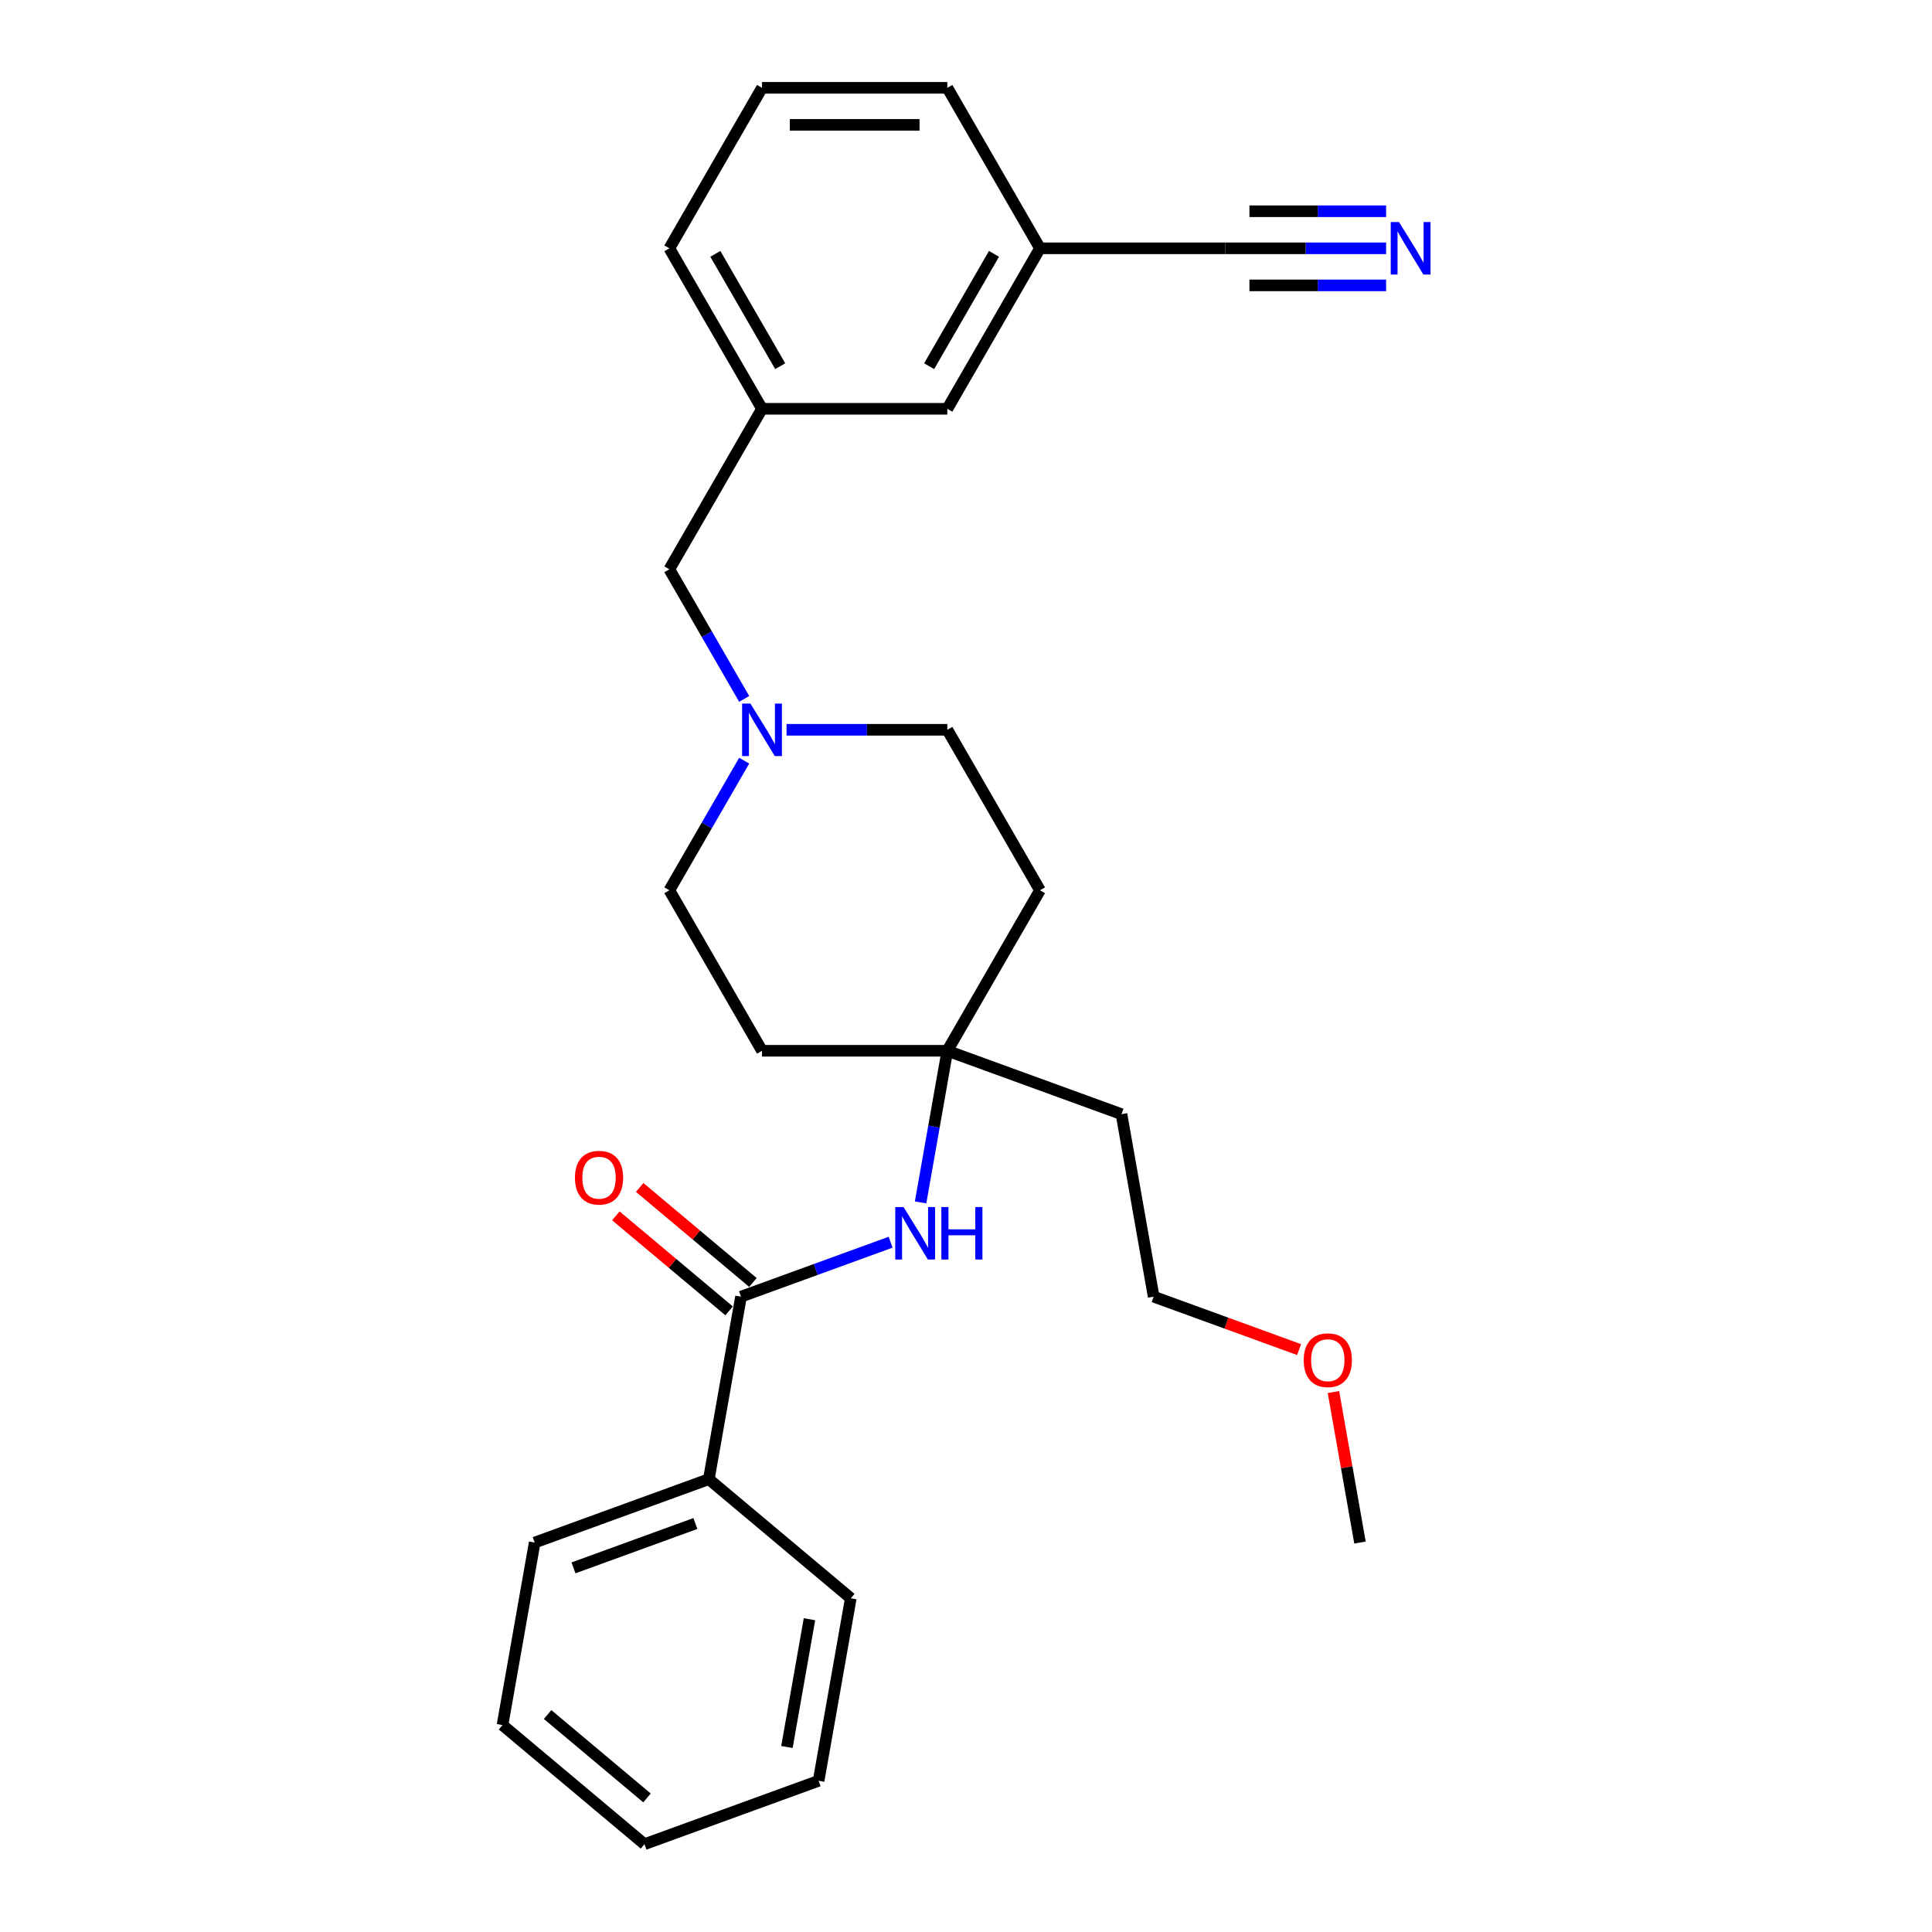 <?xml version='1.0' encoding='iso-8859-1'?>
<svg version='1.1' baseProfile='full'
              xmlns='http://www.w3.org/2000/svg'
                      xmlns:rdkit='http://www.rdkit.org/xml'
                      xmlns:xlink='http://www.w3.org/1999/xlink'
                  xml:space='preserve'
width='1000px' height='1000px' viewBox='0 0 1000 1000'>
<!-- END OF HEADER -->
<rect style='opacity:1.0;fill:#FFFFFF;stroke:none' width='1000' height='1000' x='0' y='0'> </rect>
<path class='bond-0' d='M 383.544,671.151 L 422.263,657.059' style='fill:none;fill-rule:evenodd;stroke:#000000;stroke-width:6px;stroke-linecap:butt;stroke-linejoin:miter;stroke-opacity:1' />
<path class='bond-0' d='M 422.263,657.059 L 460.981,642.967' style='fill:none;fill-rule:evenodd;stroke:#0000FF;stroke-width:6px;stroke-linecap:butt;stroke-linejoin:miter;stroke-opacity:1' />
<path class='bond-5' d='M 389.71,663.803 L 360.404,639.213' style='fill:none;fill-rule:evenodd;stroke:#000000;stroke-width:6px;stroke-linecap:butt;stroke-linejoin:miter;stroke-opacity:1' />
<path class='bond-5' d='M 360.404,639.213 L 331.097,614.622' style='fill:none;fill-rule:evenodd;stroke:#FF0000;stroke-width:6px;stroke-linecap:butt;stroke-linejoin:miter;stroke-opacity:1' />
<path class='bond-5' d='M 377.378,678.499 L 348.072,653.909' style='fill:none;fill-rule:evenodd;stroke:#000000;stroke-width:6px;stroke-linecap:butt;stroke-linejoin:miter;stroke-opacity:1' />
<path class='bond-5' d='M 348.072,653.909 L 318.766,629.318' style='fill:none;fill-rule:evenodd;stroke:#FF0000;stroke-width:6px;stroke-linecap:butt;stroke-linejoin:miter;stroke-opacity:1' />
<path class='bond-6' d='M 383.544,671.151 L 366.887,765.616' style='fill:none;fill-rule:evenodd;stroke:#000000;stroke-width:6px;stroke-linecap:butt;stroke-linejoin:miter;stroke-opacity:1' />
<path class='bond-3' d='M 476.499,622.364 L 483.418,583.122' style='fill:none;fill-rule:evenodd;stroke:#0000FF;stroke-width:6px;stroke-linecap:butt;stroke-linejoin:miter;stroke-opacity:1' />
<path class='bond-3' d='M 483.418,583.122 L 490.338,543.88' style='fill:none;fill-rule:evenodd;stroke:#000000;stroke-width:6px;stroke-linecap:butt;stroke-linejoin:miter;stroke-opacity:1' />
<path class='bond-1' d='M 717.443,128.525 L 675.832,128.525' style='fill:none;fill-rule:evenodd;stroke:#0000FF;stroke-width:6px;stroke-linecap:butt;stroke-linejoin:miter;stroke-opacity:1' />
<path class='bond-1' d='M 675.832,128.525 L 634.221,128.525' style='fill:none;fill-rule:evenodd;stroke:#000000;stroke-width:6px;stroke-linecap:butt;stroke-linejoin:miter;stroke-opacity:1' />
<path class='bond-1' d='M 717.443,109.341 L 682.073,109.341' style='fill:none;fill-rule:evenodd;stroke:#0000FF;stroke-width:6px;stroke-linecap:butt;stroke-linejoin:miter;stroke-opacity:1' />
<path class='bond-1' d='M 682.073,109.341 L 646.704,109.341' style='fill:none;fill-rule:evenodd;stroke:#000000;stroke-width:6px;stroke-linecap:butt;stroke-linejoin:miter;stroke-opacity:1' />
<path class='bond-1' d='M 717.443,147.71 L 682.073,147.71' style='fill:none;fill-rule:evenodd;stroke:#0000FF;stroke-width:6px;stroke-linecap:butt;stroke-linejoin:miter;stroke-opacity:1' />
<path class='bond-1' d='M 682.073,147.71 L 646.704,147.71' style='fill:none;fill-rule:evenodd;stroke:#000000;stroke-width:6px;stroke-linecap:butt;stroke-linejoin:miter;stroke-opacity:1' />
<path class='bond-2' d='M 385.19,393.718 L 365.822,427.264' style='fill:none;fill-rule:evenodd;stroke:#0000FF;stroke-width:6px;stroke-linecap:butt;stroke-linejoin:miter;stroke-opacity:1' />
<path class='bond-2' d='M 365.822,427.264 L 346.455,460.809' style='fill:none;fill-rule:evenodd;stroke:#000000;stroke-width:6px;stroke-linecap:butt;stroke-linejoin:miter;stroke-opacity:1' />
<path class='bond-9' d='M 385.19,361.757 L 365.822,328.212' style='fill:none;fill-rule:evenodd;stroke:#0000FF;stroke-width:6px;stroke-linecap:butt;stroke-linejoin:miter;stroke-opacity:1' />
<path class='bond-9' d='M 365.822,328.212 L 346.455,294.667' style='fill:none;fill-rule:evenodd;stroke:#000000;stroke-width:6px;stroke-linecap:butt;stroke-linejoin:miter;stroke-opacity:1' />
<path class='bond-28' d='M 407.116,377.738 L 448.727,377.738' style='fill:none;fill-rule:evenodd;stroke:#0000FF;stroke-width:6px;stroke-linecap:butt;stroke-linejoin:miter;stroke-opacity:1' />
<path class='bond-28' d='M 448.727,377.738 L 490.338,377.738' style='fill:none;fill-rule:evenodd;stroke:#000000;stroke-width:6px;stroke-linecap:butt;stroke-linejoin:miter;stroke-opacity:1' />
<path class='bond-7' d='M 490.338,543.88 L 538.299,460.809' style='fill:none;fill-rule:evenodd;stroke:#000000;stroke-width:6px;stroke-linecap:butt;stroke-linejoin:miter;stroke-opacity:1' />
<path class='bond-8' d='M 490.338,543.88 L 394.416,543.88' style='fill:none;fill-rule:evenodd;stroke:#000000;stroke-width:6px;stroke-linecap:butt;stroke-linejoin:miter;stroke-opacity:1' />
<path class='bond-15' d='M 490.338,543.88 L 580.475,576.687' style='fill:none;fill-rule:evenodd;stroke:#000000;stroke-width:6px;stroke-linecap:butt;stroke-linejoin:miter;stroke-opacity:1' />
<path class='bond-4' d='M 634.221,128.525 L 538.299,128.525' style='fill:none;fill-rule:evenodd;stroke:#000000;stroke-width:6px;stroke-linecap:butt;stroke-linejoin:miter;stroke-opacity:1' />
<path class='bond-20' d='M 366.887,765.616 L 276.75,798.423' style='fill:none;fill-rule:evenodd;stroke:#000000;stroke-width:6px;stroke-linecap:butt;stroke-linejoin:miter;stroke-opacity:1' />
<path class='bond-20' d='M 359.928,788.565 L 296.832,811.53' style='fill:none;fill-rule:evenodd;stroke:#000000;stroke-width:6px;stroke-linecap:butt;stroke-linejoin:miter;stroke-opacity:1' />
<path class='bond-21' d='M 366.887,765.616 L 440.368,827.274' style='fill:none;fill-rule:evenodd;stroke:#000000;stroke-width:6px;stroke-linecap:butt;stroke-linejoin:miter;stroke-opacity:1' />
<path class='bond-11' d='M 538.299,460.809 L 490.338,377.738' style='fill:none;fill-rule:evenodd;stroke:#000000;stroke-width:6px;stroke-linecap:butt;stroke-linejoin:miter;stroke-opacity:1' />
<path class='bond-12' d='M 394.416,543.88 L 346.455,460.809' style='fill:none;fill-rule:evenodd;stroke:#000000;stroke-width:6px;stroke-linecap:butt;stroke-linejoin:miter;stroke-opacity:1' />
<path class='bond-10' d='M 346.455,294.667 L 394.416,211.596' style='fill:none;fill-rule:evenodd;stroke:#000000;stroke-width:6px;stroke-linecap:butt;stroke-linejoin:miter;stroke-opacity:1' />
<path class='bond-14' d='M 394.416,211.596 L 490.338,211.596' style='fill:none;fill-rule:evenodd;stroke:#000000;stroke-width:6px;stroke-linecap:butt;stroke-linejoin:miter;stroke-opacity:1' />
<path class='bond-18' d='M 394.416,211.596 L 346.455,128.525' style='fill:none;fill-rule:evenodd;stroke:#000000;stroke-width:6px;stroke-linecap:butt;stroke-linejoin:miter;stroke-opacity:1' />
<path class='bond-18' d='M 403.836,189.543 L 370.263,131.394' style='fill:none;fill-rule:evenodd;stroke:#000000;stroke-width:6px;stroke-linecap:butt;stroke-linejoin:miter;stroke-opacity:1' />
<path class='bond-13' d='M 538.299,128.525 L 490.338,211.596' style='fill:none;fill-rule:evenodd;stroke:#000000;stroke-width:6px;stroke-linecap:butt;stroke-linejoin:miter;stroke-opacity:1' />
<path class='bond-13' d='M 514.491,131.394 L 480.918,189.543' style='fill:none;fill-rule:evenodd;stroke:#000000;stroke-width:6px;stroke-linecap:butt;stroke-linejoin:miter;stroke-opacity:1' />
<path class='bond-29' d='M 538.299,128.525 L 490.338,45.455' style='fill:none;fill-rule:evenodd;stroke:#000000;stroke-width:6px;stroke-linecap:butt;stroke-linejoin:miter;stroke-opacity:1' />
<path class='bond-19' d='M 580.475,576.687 L 597.132,671.151' style='fill:none;fill-rule:evenodd;stroke:#000000;stroke-width:6px;stroke-linecap:butt;stroke-linejoin:miter;stroke-opacity:1' />
<path class='bond-16' d='M 672.401,698.547 L 634.766,684.849' style='fill:none;fill-rule:evenodd;stroke:#FF0000;stroke-width:6px;stroke-linecap:butt;stroke-linejoin:miter;stroke-opacity:1' />
<path class='bond-16' d='M 634.766,684.849 L 597.132,671.151' style='fill:none;fill-rule:evenodd;stroke:#000000;stroke-width:6px;stroke-linecap:butt;stroke-linejoin:miter;stroke-opacity:1' />
<path class='bond-23' d='M 690.188,720.515 L 697.057,759.469' style='fill:none;fill-rule:evenodd;stroke:#FF0000;stroke-width:6px;stroke-linecap:butt;stroke-linejoin:miter;stroke-opacity:1' />
<path class='bond-23' d='M 697.057,759.469 L 703.926,798.423' style='fill:none;fill-rule:evenodd;stroke:#000000;stroke-width:6px;stroke-linecap:butt;stroke-linejoin:miter;stroke-opacity:1' />
<path class='bond-17' d='M 394.416,45.455 L 346.455,128.525' style='fill:none;fill-rule:evenodd;stroke:#000000;stroke-width:6px;stroke-linecap:butt;stroke-linejoin:miter;stroke-opacity:1' />
<path class='bond-22' d='M 394.416,45.455 L 490.338,45.455' style='fill:none;fill-rule:evenodd;stroke:#000000;stroke-width:6px;stroke-linecap:butt;stroke-linejoin:miter;stroke-opacity:1' />
<path class='bond-22' d='M 408.804,64.639 L 475.95,64.639' style='fill:none;fill-rule:evenodd;stroke:#000000;stroke-width:6px;stroke-linecap:butt;stroke-linejoin:miter;stroke-opacity:1' />
<path class='bond-24' d='M 276.75,798.423 L 260.094,892.888' style='fill:none;fill-rule:evenodd;stroke:#000000;stroke-width:6px;stroke-linecap:butt;stroke-linejoin:miter;stroke-opacity:1' />
<path class='bond-25' d='M 440.368,827.274 L 423.711,921.738' style='fill:none;fill-rule:evenodd;stroke:#000000;stroke-width:6px;stroke-linecap:butt;stroke-linejoin:miter;stroke-opacity:1' />
<path class='bond-25' d='M 418.976,838.112 L 407.317,904.237' style='fill:none;fill-rule:evenodd;stroke:#000000;stroke-width:6px;stroke-linecap:butt;stroke-linejoin:miter;stroke-opacity:1' />
<path class='bond-27' d='M 260.094,892.888 L 333.574,954.545' style='fill:none;fill-rule:evenodd;stroke:#000000;stroke-width:6px;stroke-linecap:butt;stroke-linejoin:miter;stroke-opacity:1' />
<path class='bond-27' d='M 283.447,887.441 L 334.884,930.601' style='fill:none;fill-rule:evenodd;stroke:#000000;stroke-width:6px;stroke-linecap:butt;stroke-linejoin:miter;stroke-opacity:1' />
<path class='bond-26' d='M 423.711,921.738 L 333.574,954.545' style='fill:none;fill-rule:evenodd;stroke:#000000;stroke-width:6px;stroke-linecap:butt;stroke-linejoin:miter;stroke-opacity:1' />
<path  class='atom-1' d='M 467.677 624.762
L 476.578 639.15
Q 477.461 640.57, 478.88 643.14
Q 480.3 645.711, 480.377 645.864
L 480.377 624.762
L 483.983 624.762
L 483.983 651.927
L 480.261 651.927
L 470.708 636.196
Q 469.595 634.354, 468.406 632.244
Q 467.254 630.133, 466.909 629.481
L 466.909 651.927
L 463.379 651.927
L 463.379 624.762
L 467.677 624.762
' fill='#0000FF'/>
<path  class='atom-1' d='M 487.245 624.762
L 490.928 624.762
L 490.928 636.311
L 504.817 636.311
L 504.817 624.762
L 508.501 624.762
L 508.501 651.927
L 504.817 651.927
L 504.817 639.38
L 490.928 639.38
L 490.928 651.927
L 487.245 651.927
L 487.245 624.762
' fill='#0000FF'/>
<path  class='atom-2' d='M 724.138 114.943
L 733.04 129.331
Q 733.922 130.751, 735.342 133.321
Q 736.761 135.892, 736.838 136.046
L 736.838 114.943
L 740.445 114.943
L 740.445 142.108
L 736.723 142.108
L 727.169 126.377
Q 726.056 124.535, 724.867 122.425
Q 723.716 120.314, 723.371 119.662
L 723.371 142.108
L 719.841 142.108
L 719.841 114.943
L 724.138 114.943
' fill='#0000FF'/>
<path  class='atom-3' d='M 388.411 364.155
L 397.313 378.544
Q 398.195 379.963, 399.615 382.534
Q 401.035 385.105, 401.111 385.258
L 401.111 364.155
L 404.718 364.155
L 404.718 391.32
L 400.996 391.32
L 391.442 375.589
Q 390.33 373.748, 389.14 371.637
Q 387.989 369.527, 387.644 368.875
L 387.644 391.32
L 384.114 391.32
L 384.114 364.155
L 388.411 364.155
' fill='#0000FF'/>
<path  class='atom-6' d='M 297.594 609.571
Q 297.594 603.048, 300.817 599.403
Q 304.04 595.758, 310.064 595.758
Q 316.088 595.758, 319.311 599.403
Q 322.533 603.048, 322.533 609.571
Q 322.533 616.17, 319.272 619.93
Q 316.011 623.652, 310.064 623.652
Q 304.078 623.652, 300.817 619.93
Q 297.594 616.209, 297.594 609.571
M 310.064 620.583
Q 314.207 620.583, 316.433 617.82
Q 318.697 615.019, 318.697 609.571
Q 318.697 604.237, 316.433 601.552
Q 314.207 598.828, 310.064 598.828
Q 305.92 598.828, 303.656 601.513
Q 301.431 604.199, 301.431 609.571
Q 301.431 615.057, 303.656 617.82
Q 305.92 620.583, 310.064 620.583
' fill='#FF0000'/>
<path  class='atom-17' d='M 674.799 704.035
Q 674.799 697.513, 678.022 693.868
Q 681.245 690.223, 687.269 690.223
Q 693.293 690.223, 696.516 693.868
Q 699.739 697.513, 699.739 704.035
Q 699.739 710.635, 696.477 714.395
Q 693.216 718.117, 687.269 718.117
Q 681.283 718.117, 678.022 714.395
Q 674.799 710.673, 674.799 704.035
M 687.269 715.047
Q 691.413 715.047, 693.638 712.285
Q 695.902 709.484, 695.902 704.035
Q 695.902 698.702, 693.638 696.016
Q 691.413 693.292, 687.269 693.292
Q 683.125 693.292, 680.861 695.978
Q 678.636 698.664, 678.636 704.035
Q 678.636 709.522, 680.861 712.285
Q 683.125 715.047, 687.269 715.047
' fill='#FF0000'/>
</svg>
